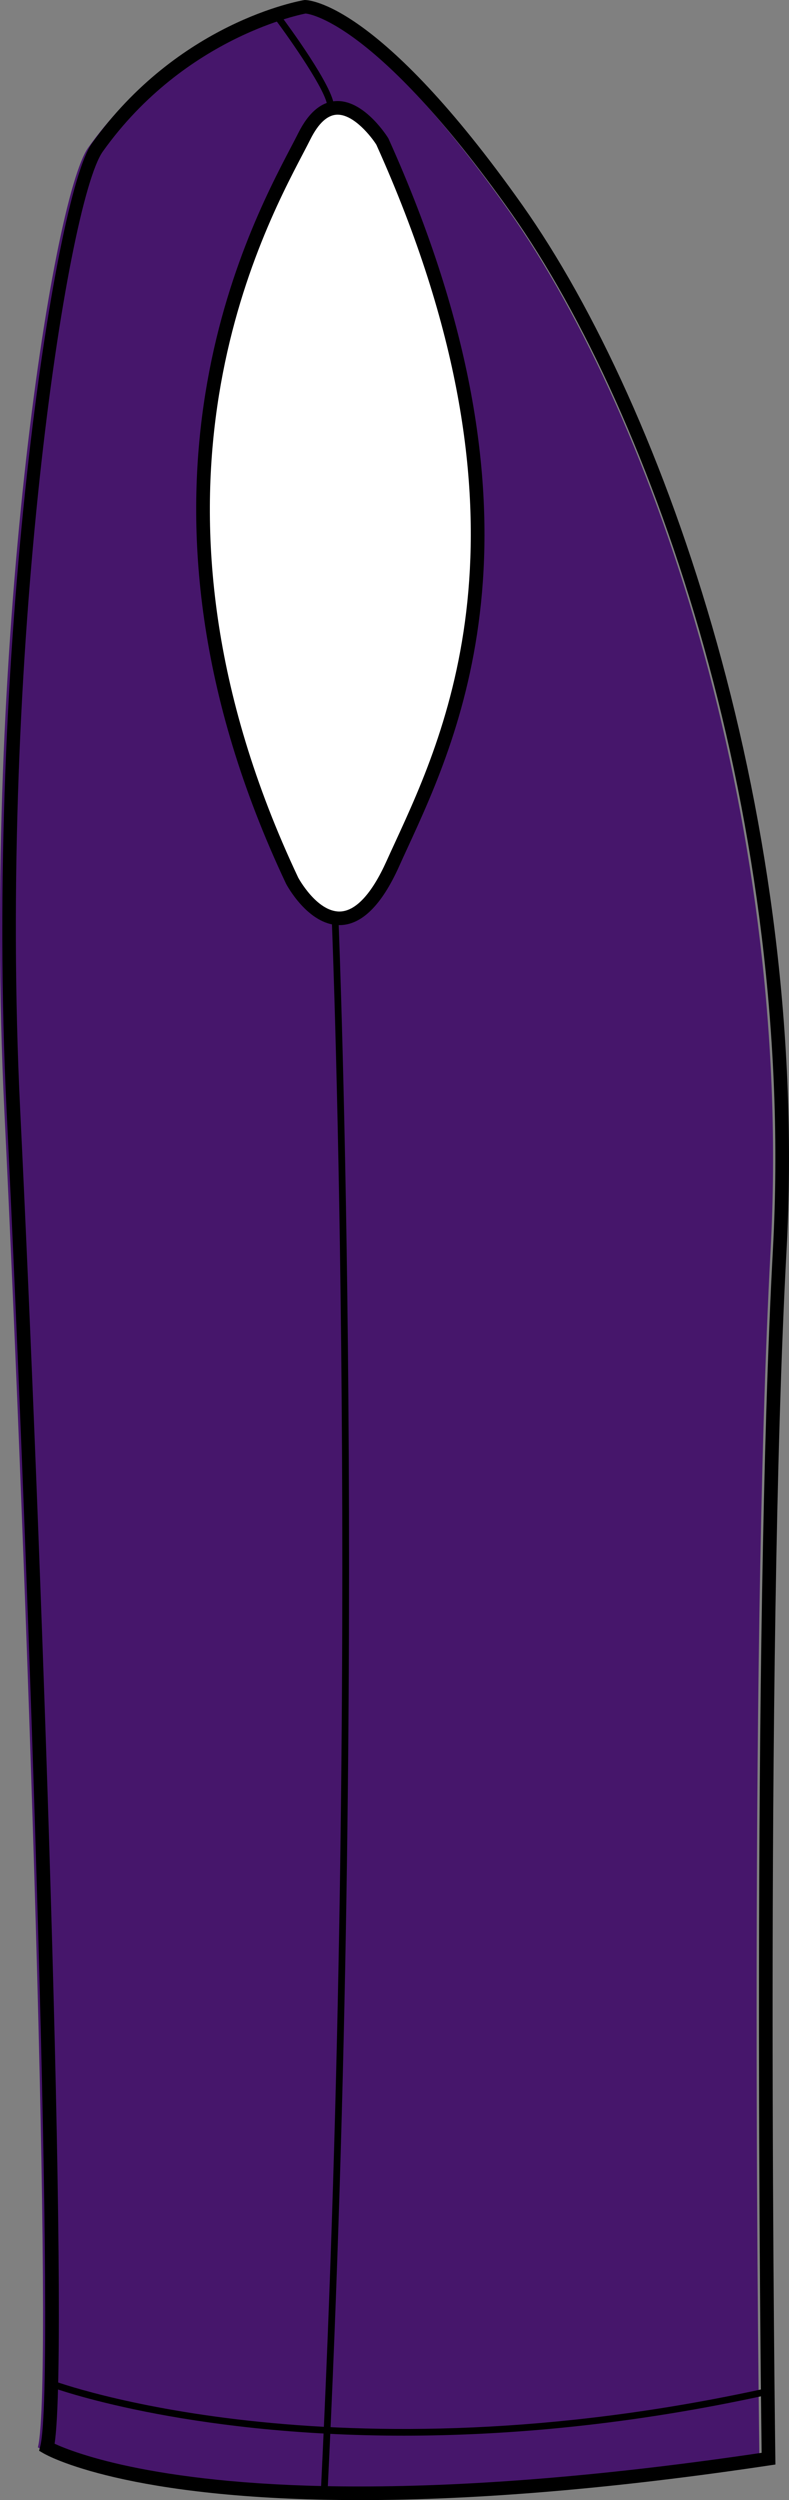 <?xml version="1.0" encoding="utf-8"?>
<!-- Generator: Adobe Illustrator 15.1.0, SVG Export Plug-In . SVG Version: 6.00 Build 0)  -->
<!DOCTYPE svg PUBLIC "-//W3C//DTD SVG 1.1//EN" "http://www.w3.org/Graphics/SVG/1.1/DTD/svg11.dtd">
<svg version="1.1" id="Layer_1" xmlns="http://www.w3.org/2000/svg" xmlns:xlink="http://www.w3.org/1999/xlink" x="0px" y="0px"
	 width="252.579px" height="800px" viewBox="0 0 252.579 800" enable-background="new 0 0 252.579 800" xml:space="preserve">
<rect x="0" y="0" width="252.579" height="800" fill="#808080" stroke="none"/>
<g id="side">
	<path id="primary_3_" fill="#46166B" d="M94.958,2.188c0,0-39.242,6.541-66.715,45.05C16.626,63.53-5.78,208.388,1.382,355.196
		C8.549,502.012,17.5,761.634,12.129,783.129c0,0,51.932,30.428,230.974,3.565c0,0-3.585-254.236,3.585-386.729
		c7.158-132.501-35.825-264.671-84.164-333.029C116.75,2.188,94.958,2.188,94.958,2.188z"/>
	<path d="M115.173,800c-0.008,0-0.017,0-0.024,0c-74.83-0.011-100.18-14.352-101.223-14.963l-1.404-0.817l0.396-1.584
		c5.046-20.209-3.164-270.59-10.803-427.337C-5.042,208.678,17.546,62.508,29.375,45.945C57.059,7.137,95.87,0.272,97.503,0
		c1.244-0.017,23.752,0.63,69.722,65.642c45.918,64.952,91.976,197.309,84.564,334.434c-7.086,130.929-3.615,384.094-3.581,386.632
		l0.025,1.906l-1.884,0.28C197.244,796.262,153.114,800,115.173,800z M17.477,781.954c6.105,2.836,33.604,13.686,97.672,13.686
		h0.018c37.241,0,80.515-3.619,128.653-10.772c-0.309-23.69-3.151-259.985,3.612-385.027
		c7.354-136.086-38.271-267.328-83.768-331.675C119.589,5.825,98.032,4.335,97.819,4.326c0.017,0.034-38.314,6.873-64.901,44.147
		C21.354,64.679-0.644,209.333,6.458,355.084C13.042,489.828,22.366,749.992,17.477,781.954z"/>
	<g>
		<path fill="#FFFFFF" d="M122.473,45.416c0,0-14.324-23.283-25.068-1.797C86.659,65.114,32.628,152.854,93.501,281.78
			c0,0,16.121,30.437,32.237-5.365C141.846,240.596,179.768,172.544,122.473,45.416z"/>
		<path d="M108.651,296.027L108.651,296.027c-9.955,0-16.785-12.689-17.07-13.226c-57.79-122.376-13.119-207.664,1.563-235.69
			c0.902-1.721,1.684-3.202,2.31-4.463c3.419-6.847,7.673-10.313,12.629-10.313c8.797,0,15.942,11.445,16.243,11.939
			c54.756,121.431,23.151,190.087,6.168,226.971c-0.975,2.12-1.903,4.13-2.768,6.063
			C122.131,289.725,115.711,296.027,108.651,296.027z M108.088,36.696c-3.177,0-6.109,2.657-8.736,7.903
			c-0.64,1.286-1.432,2.802-2.343,4.539c-14.437,27.55-58.353,111.399-1.532,231.714c0.01,0.018,5.842,10.815,13.17,10.824l0,0
			c5.123,0,10.344-5.587,15.1-16.155c0.873-1.933,1.806-3.969,2.789-6.089c16.684-36.253,47.75-103.743-6.055-223.121
			C118.92,43.814,113.364,36.696,108.088,36.696z"/>
	</g>
	<path d="M106.93,34.124h-2.146c0-4.599-11.909-21.554-16.505-27.694l1.726-1.294C91.739,7.46,106.93,27.975,106.93,34.124z"/>
	<path d="M104.856,797.479l-2.146-0.103c12.981-265.488,3.623-499.987,3.53-502.32l2.146-0.086
		C108.485,297.305,117.839,531.896,104.856,797.479z"/>
	<path d="M129.286,779.383c-70.709,0-112.43-15.338-113.034-15.567l0.758-2.01c0.888,0.332,89.696,32.948,228.61,2.351l0.455,2.097
		C201.656,776.035,162.306,779.383,129.286,779.383z"/>
</g>
<g id="Back" display="none">
</g>
<g id="Front" display="none">
</g>
</svg>
